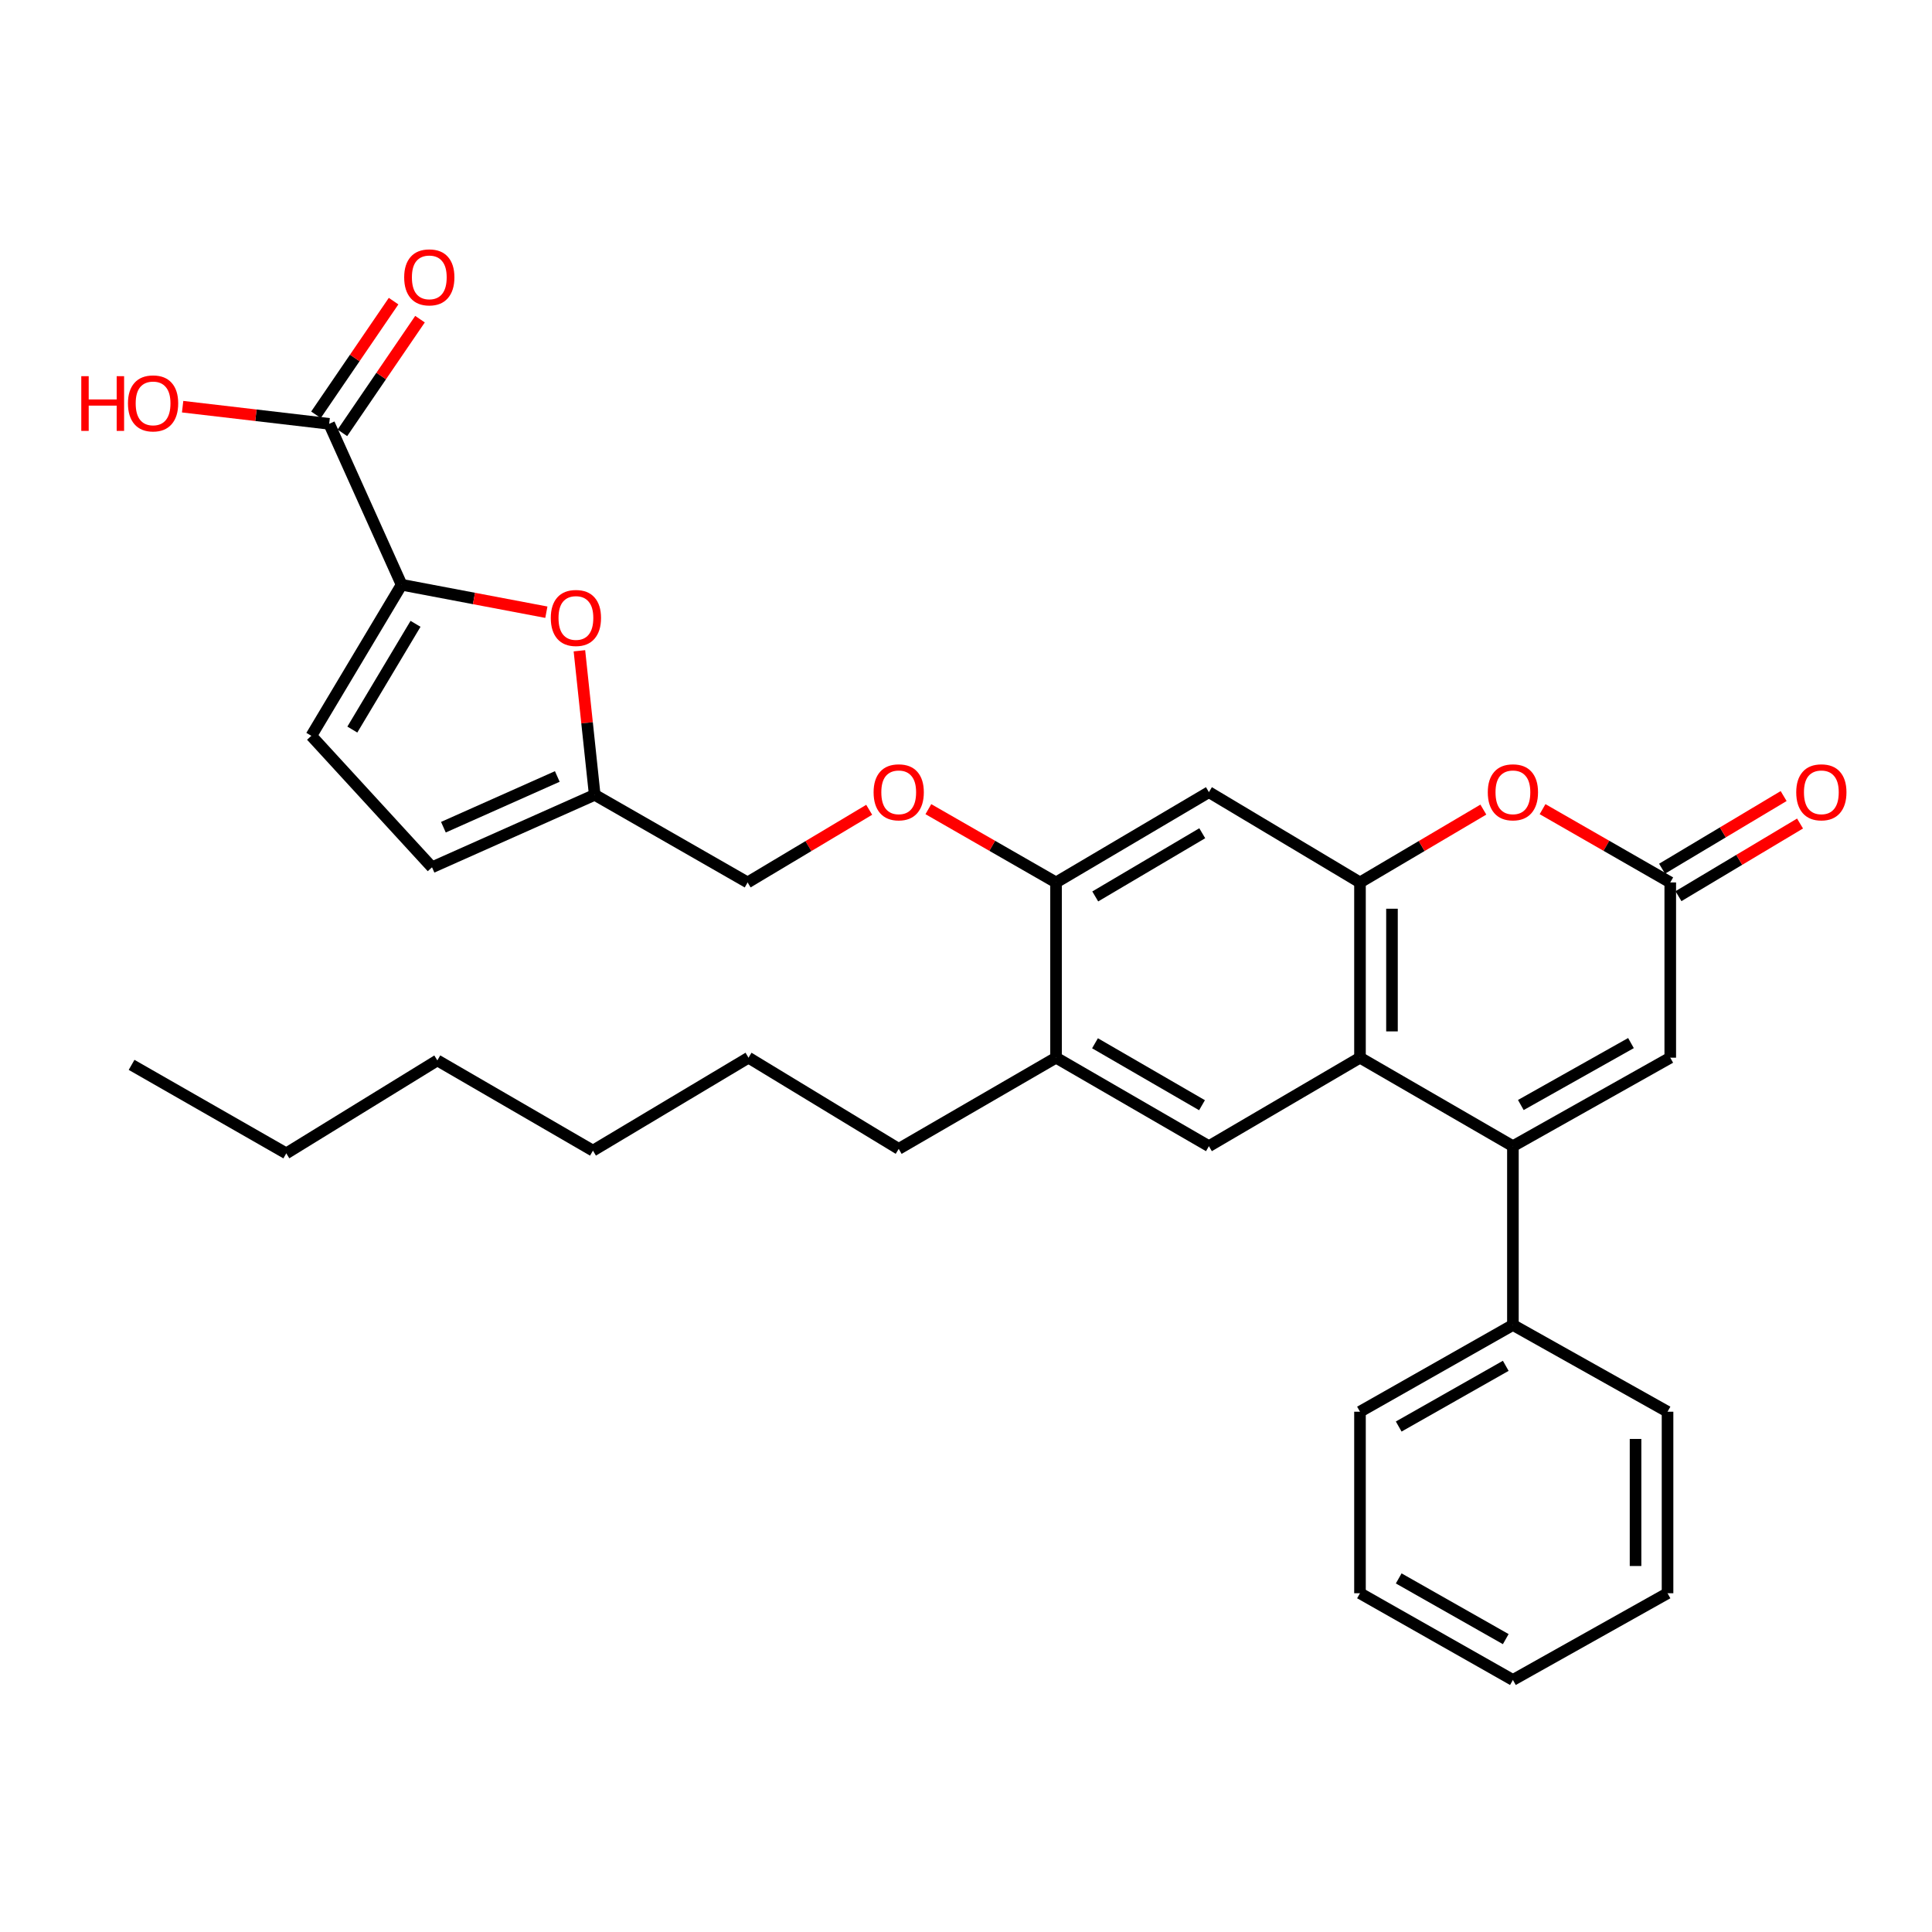 <?xml version='1.0' encoding='iso-8859-1'?>
<svg version='1.1' baseProfile='full'
              xmlns='http://www.w3.org/2000/svg'
                      xmlns:rdkit='http://www.rdkit.org/xml'
                      xmlns:xlink='http://www.w3.org/1999/xlink'
                  xml:space='preserve'
width='1000px' height='1000px' viewBox='0 0 1000 1000'>
<!-- END OF HEADER -->
<rect style='opacity:1.0;fill:#FFFFFF;stroke:none' width='1000' height='1000' x='0' y='0'> </rect>
<path class='bond-0' d='M 783.08,593.26 L 703.927,547.456' style='fill:none;fill-rule:evenodd;stroke:#000000;stroke-width:6px;stroke-linecap:butt;stroke-linejoin:miter;stroke-opacity:1' />
<path class='bond-5' d='M 783.08,593.26 L 864.523,547.456' style='fill:none;fill-rule:evenodd;stroke:#000000;stroke-width:6px;stroke-linecap:butt;stroke-linejoin:miter;stroke-opacity:1' />
<path class='bond-5' d='M 787.179,571.956 L 844.189,539.893' style='fill:none;fill-rule:evenodd;stroke:#000000;stroke-width:6px;stroke-linecap:butt;stroke-linejoin:miter;stroke-opacity:1' />
<path class='bond-15' d='M 783.08,593.26 L 783.08,685.807' style='fill:none;fill-rule:evenodd;stroke:#000000;stroke-width:6px;stroke-linecap:butt;stroke-linejoin:miter;stroke-opacity:1' />
<path class='bond-1' d='M 703.927,547.456 L 703.927,456.748' style='fill:none;fill-rule:evenodd;stroke:#000000;stroke-width:6px;stroke-linecap:butt;stroke-linejoin:miter;stroke-opacity:1' />
<path class='bond-1' d='M 720.486,533.849 L 720.486,470.354' style='fill:none;fill-rule:evenodd;stroke:#000000;stroke-width:6px;stroke-linecap:butt;stroke-linejoin:miter;stroke-opacity:1' />
<path class='bond-7' d='M 703.927,547.456 L 625.731,593.26' style='fill:none;fill-rule:evenodd;stroke:#000000;stroke-width:6px;stroke-linecap:butt;stroke-linejoin:miter;stroke-opacity:1' />
<path class='bond-8' d='M 703.927,456.748 L 625.731,410.015' style='fill:none;fill-rule:evenodd;stroke:#000000;stroke-width:6px;stroke-linecap:butt;stroke-linejoin:miter;stroke-opacity:1' />
<path class='bond-32' d='M 703.927,456.748 L 735.854,437.898' style='fill:none;fill-rule:evenodd;stroke:#000000;stroke-width:6px;stroke-linecap:butt;stroke-linejoin:miter;stroke-opacity:1' />
<path class='bond-32' d='M 735.854,437.898 L 767.782,419.047' style='fill:none;fill-rule:evenodd;stroke:#FF0000;stroke-width:6px;stroke-linecap:butt;stroke-linejoin:miter;stroke-opacity:1' />
<path class='bond-2' d='M 207.87,302.665 L 245.332,309.77' style='fill:none;fill-rule:evenodd;stroke:#000000;stroke-width:6px;stroke-linecap:butt;stroke-linejoin:miter;stroke-opacity:1' />
<path class='bond-2' d='M 245.332,309.77 L 282.794,316.876' style='fill:none;fill-rule:evenodd;stroke:#FF0000;stroke-width:6px;stroke-linecap:butt;stroke-linejoin:miter;stroke-opacity:1' />
<path class='bond-9' d='M 207.87,302.665 L 170.382,219.373' style='fill:none;fill-rule:evenodd;stroke:#000000;stroke-width:6px;stroke-linecap:butt;stroke-linejoin:miter;stroke-opacity:1' />
<path class='bond-35' d='M 207.87,302.665 L 161.146,380.861' style='fill:none;fill-rule:evenodd;stroke:#000000;stroke-width:6px;stroke-linecap:butt;stroke-linejoin:miter;stroke-opacity:1' />
<path class='bond-35' d='M 215.076,322.889 L 182.369,377.626' style='fill:none;fill-rule:evenodd;stroke:#000000;stroke-width:6px;stroke-linecap:butt;stroke-linejoin:miter;stroke-opacity:1' />
<path class='bond-3' d='M 798.427,418.821 L 831.475,437.785' style='fill:none;fill-rule:evenodd;stroke:#FF0000;stroke-width:6px;stroke-linecap:butt;stroke-linejoin:miter;stroke-opacity:1' />
<path class='bond-3' d='M 831.475,437.785 L 864.523,456.748' style='fill:none;fill-rule:evenodd;stroke:#000000;stroke-width:6px;stroke-linecap:butt;stroke-linejoin:miter;stroke-opacity:1' />
<path class='bond-4' d='M 864.523,456.748 L 864.523,547.456' style='fill:none;fill-rule:evenodd;stroke:#000000;stroke-width:6px;stroke-linecap:butt;stroke-linejoin:miter;stroke-opacity:1' />
<path class='bond-17' d='M 868.77,463.856 L 900.234,445.054' style='fill:none;fill-rule:evenodd;stroke:#000000;stroke-width:6px;stroke-linecap:butt;stroke-linejoin:miter;stroke-opacity:1' />
<path class='bond-17' d='M 900.234,445.054 L 931.698,426.251' style='fill:none;fill-rule:evenodd;stroke:#FF0000;stroke-width:6px;stroke-linecap:butt;stroke-linejoin:miter;stroke-opacity:1' />
<path class='bond-17' d='M 860.276,449.641 L 891.74,430.839' style='fill:none;fill-rule:evenodd;stroke:#000000;stroke-width:6px;stroke-linecap:butt;stroke-linejoin:miter;stroke-opacity:1' />
<path class='bond-17' d='M 891.74,430.839 L 923.204,412.037' style='fill:none;fill-rule:evenodd;stroke:#FF0000;stroke-width:6px;stroke-linecap:butt;stroke-linejoin:miter;stroke-opacity:1' />
<path class='bond-6' d='M 299.903,336.84 L 303.863,374.122' style='fill:none;fill-rule:evenodd;stroke:#FF0000;stroke-width:6px;stroke-linecap:butt;stroke-linejoin:miter;stroke-opacity:1' />
<path class='bond-6' d='M 303.863,374.122 L 307.823,411.404' style='fill:none;fill-rule:evenodd;stroke:#000000;stroke-width:6px;stroke-linecap:butt;stroke-linejoin:miter;stroke-opacity:1' />
<path class='bond-13' d='M 625.731,593.26 L 546.606,547.456' style='fill:none;fill-rule:evenodd;stroke:#000000;stroke-width:6px;stroke-linecap:butt;stroke-linejoin:miter;stroke-opacity:1' />
<path class='bond-13' d='M 622.158,572.058 L 566.771,539.995' style='fill:none;fill-rule:evenodd;stroke:#000000;stroke-width:6px;stroke-linecap:butt;stroke-linejoin:miter;stroke-opacity:1' />
<path class='bond-34' d='M 625.731,410.015 L 546.606,456.748' style='fill:none;fill-rule:evenodd;stroke:#000000;stroke-width:6px;stroke-linecap:butt;stroke-linejoin:miter;stroke-opacity:1' />
<path class='bond-34' d='M 622.283,431.283 L 566.896,463.996' style='fill:none;fill-rule:evenodd;stroke:#000000;stroke-width:6px;stroke-linecap:butt;stroke-linejoin:miter;stroke-opacity:1' />
<path class='bond-18' d='M 177.22,224.042 L 197.307,194.622' style='fill:none;fill-rule:evenodd;stroke:#000000;stroke-width:6px;stroke-linecap:butt;stroke-linejoin:miter;stroke-opacity:1' />
<path class='bond-18' d='M 197.307,194.622 L 217.394,165.203' style='fill:none;fill-rule:evenodd;stroke:#FF0000;stroke-width:6px;stroke-linecap:butt;stroke-linejoin:miter;stroke-opacity:1' />
<path class='bond-18' d='M 163.544,214.704 L 183.632,185.285' style='fill:none;fill-rule:evenodd;stroke:#000000;stroke-width:6px;stroke-linecap:butt;stroke-linejoin:miter;stroke-opacity:1' />
<path class='bond-18' d='M 183.632,185.285 L 203.719,155.866' style='fill:none;fill-rule:evenodd;stroke:#FF0000;stroke-width:6px;stroke-linecap:butt;stroke-linejoin:miter;stroke-opacity:1' />
<path class='bond-20' d='M 170.382,219.373 L 132.455,214.936' style='fill:none;fill-rule:evenodd;stroke:#000000;stroke-width:6px;stroke-linecap:butt;stroke-linejoin:miter;stroke-opacity:1' />
<path class='bond-20' d='M 132.455,214.936 L 94.528,210.5' style='fill:none;fill-rule:evenodd;stroke:#FF0000;stroke-width:6px;stroke-linecap:butt;stroke-linejoin:miter;stroke-opacity:1' />
<path class='bond-10' d='M 161.146,380.861 L 223.611,448.91' style='fill:none;fill-rule:evenodd;stroke:#000000;stroke-width:6px;stroke-linecap:butt;stroke-linejoin:miter;stroke-opacity:1' />
<path class='bond-11' d='M 546.606,456.748 L 546.606,547.456' style='fill:none;fill-rule:evenodd;stroke:#000000;stroke-width:6px;stroke-linecap:butt;stroke-linejoin:miter;stroke-opacity:1' />
<path class='bond-16' d='M 546.606,456.748 L 513.563,437.785' style='fill:none;fill-rule:evenodd;stroke:#000000;stroke-width:6px;stroke-linecap:butt;stroke-linejoin:miter;stroke-opacity:1' />
<path class='bond-16' d='M 513.563,437.785 L 480.519,418.822' style='fill:none;fill-rule:evenodd;stroke:#FF0000;stroke-width:6px;stroke-linecap:butt;stroke-linejoin:miter;stroke-opacity:1' />
<path class='bond-12' d='M 307.823,411.404 L 386.967,456.748' style='fill:none;fill-rule:evenodd;stroke:#000000;stroke-width:6px;stroke-linecap:butt;stroke-linejoin:miter;stroke-opacity:1' />
<path class='bond-14' d='M 307.823,411.404 L 223.611,448.91' style='fill:none;fill-rule:evenodd;stroke:#000000;stroke-width:6px;stroke-linecap:butt;stroke-linejoin:miter;stroke-opacity:1' />
<path class='bond-14' d='M 288.454,401.903 L 229.505,428.158' style='fill:none;fill-rule:evenodd;stroke:#000000;stroke-width:6px;stroke-linecap:butt;stroke-linejoin:miter;stroke-opacity:1' />
<path class='bond-21' d='M 546.606,547.456 L 465.172,594.658' style='fill:none;fill-rule:evenodd;stroke:#000000;stroke-width:6px;stroke-linecap:butt;stroke-linejoin:miter;stroke-opacity:1' />
<path class='bond-22' d='M 783.08,685.807 L 703.927,730.701' style='fill:none;fill-rule:evenodd;stroke:#000000;stroke-width:6px;stroke-linecap:butt;stroke-linejoin:miter;stroke-opacity:1' />
<path class='bond-22' d='M 779.376,706.945 L 723.969,738.371' style='fill:none;fill-rule:evenodd;stroke:#000000;stroke-width:6px;stroke-linecap:butt;stroke-linejoin:miter;stroke-opacity:1' />
<path class='bond-23' d='M 783.08,685.807 L 863.116,730.701' style='fill:none;fill-rule:evenodd;stroke:#000000;stroke-width:6px;stroke-linecap:butt;stroke-linejoin:miter;stroke-opacity:1' />
<path class='bond-19' d='M 449.894,419.144 L 418.43,437.946' style='fill:none;fill-rule:evenodd;stroke:#FF0000;stroke-width:6px;stroke-linecap:butt;stroke-linejoin:miter;stroke-opacity:1' />
<path class='bond-19' d='M 418.43,437.946 L 386.967,456.748' style='fill:none;fill-rule:evenodd;stroke:#000000;stroke-width:6px;stroke-linecap:butt;stroke-linejoin:miter;stroke-opacity:1' />
<path class='bond-24' d='M 465.172,594.658 L 387.427,547.456' style='fill:none;fill-rule:evenodd;stroke:#000000;stroke-width:6px;stroke-linecap:butt;stroke-linejoin:miter;stroke-opacity:1' />
<path class='bond-30' d='M 703.927,730.701 L 703.927,824.656' style='fill:none;fill-rule:evenodd;stroke:#000000;stroke-width:6px;stroke-linecap:butt;stroke-linejoin:miter;stroke-opacity:1' />
<path class='bond-29' d='M 863.116,730.701 L 863.116,824.656' style='fill:none;fill-rule:evenodd;stroke:#000000;stroke-width:6px;stroke-linecap:butt;stroke-linejoin:miter;stroke-opacity:1' />
<path class='bond-29' d='M 846.557,744.794 L 846.557,810.562' style='fill:none;fill-rule:evenodd;stroke:#000000;stroke-width:6px;stroke-linecap:butt;stroke-linejoin:miter;stroke-opacity:1' />
<path class='bond-27' d='M 387.427,547.456 L 306.912,595.569' style='fill:none;fill-rule:evenodd;stroke:#000000;stroke-width:6px;stroke-linecap:butt;stroke-linejoin:miter;stroke-opacity:1' />
<path class='bond-25' d='M 148.175,596.977 L 226.371,548.863' style='fill:none;fill-rule:evenodd;stroke:#000000;stroke-width:6px;stroke-linecap:butt;stroke-linejoin:miter;stroke-opacity:1' />
<path class='bond-28' d='M 148.175,596.977 L 68.111,551.172' style='fill:none;fill-rule:evenodd;stroke:#000000;stroke-width:6px;stroke-linecap:butt;stroke-linejoin:miter;stroke-opacity:1' />
<path class='bond-26' d='M 226.371,548.863 L 306.912,595.569' style='fill:none;fill-rule:evenodd;stroke:#000000;stroke-width:6px;stroke-linecap:butt;stroke-linejoin:miter;stroke-opacity:1' />
<path class='bond-31' d='M 863.116,824.656 L 783.08,869.54' style='fill:none;fill-rule:evenodd;stroke:#000000;stroke-width:6px;stroke-linecap:butt;stroke-linejoin:miter;stroke-opacity:1' />
<path class='bond-33' d='M 703.927,824.656 L 783.08,869.54' style='fill:none;fill-rule:evenodd;stroke:#000000;stroke-width:6px;stroke-linecap:butt;stroke-linejoin:miter;stroke-opacity:1' />
<path class='bond-33' d='M 723.968,816.984 L 779.375,848.403' style='fill:none;fill-rule:evenodd;stroke:#000000;stroke-width:6px;stroke-linecap:butt;stroke-linejoin:miter;stroke-opacity:1' />
<path  class='atom-4' d='M 770.08 410.095
Q 770.08 403.295, 773.44 399.495
Q 776.8 395.695, 783.08 395.695
Q 789.36 395.695, 792.72 399.495
Q 796.08 403.295, 796.08 410.095
Q 796.08 416.975, 792.68 420.895
Q 789.28 424.775, 783.08 424.775
Q 776.84 424.775, 773.44 420.895
Q 770.08 417.015, 770.08 410.095
M 783.08 421.575
Q 787.4 421.575, 789.72 418.695
Q 792.08 415.775, 792.08 410.095
Q 792.08 404.535, 789.72 401.735
Q 787.4 398.895, 783.08 398.895
Q 778.76 398.895, 776.4 401.695
Q 774.08 404.495, 774.08 410.095
Q 774.08 415.815, 776.4 418.695
Q 778.76 421.575, 783.08 421.575
' fill='#FF0000'/>
<path  class='atom-7' d='M 285.09 319.857
Q 285.09 313.057, 288.45 309.257
Q 291.81 305.457, 298.09 305.457
Q 304.37 305.457, 307.73 309.257
Q 311.09 313.057, 311.09 319.857
Q 311.09 326.737, 307.69 330.657
Q 304.29 334.537, 298.09 334.537
Q 291.85 334.537, 288.45 330.657
Q 285.09 326.777, 285.09 319.857
M 298.09 331.337
Q 302.41 331.337, 304.73 328.457
Q 307.09 325.537, 307.09 319.857
Q 307.09 314.297, 304.73 311.497
Q 302.41 308.657, 298.09 308.657
Q 293.77 308.657, 291.41 311.457
Q 289.09 314.257, 289.09 319.857
Q 289.09 325.577, 291.41 328.457
Q 293.77 331.337, 298.09 331.337
' fill='#FF0000'/>
<path  class='atom-17' d='M 452.172 410.095
Q 452.172 403.295, 455.532 399.495
Q 458.892 395.695, 465.172 395.695
Q 471.452 395.695, 474.812 399.495
Q 478.172 403.295, 478.172 410.095
Q 478.172 416.975, 474.772 420.895
Q 471.372 424.775, 465.172 424.775
Q 458.932 424.775, 455.532 420.895
Q 452.172 417.015, 452.172 410.095
M 465.172 421.575
Q 469.492 421.575, 471.812 418.695
Q 474.172 415.775, 474.172 410.095
Q 474.172 404.535, 471.812 401.735
Q 469.492 398.895, 465.172 398.895
Q 460.852 398.895, 458.492 401.695
Q 456.172 404.495, 456.172 410.095
Q 456.172 415.815, 458.492 418.695
Q 460.852 421.575, 465.172 421.575
' fill='#FF0000'/>
<path  class='atom-18' d='M 929.728 410.095
Q 929.728 403.295, 933.088 399.495
Q 936.448 395.695, 942.728 395.695
Q 949.008 395.695, 952.368 399.495
Q 955.728 403.295, 955.728 410.095
Q 955.728 416.975, 952.328 420.895
Q 948.928 424.775, 942.728 424.775
Q 936.488 424.775, 933.088 420.895
Q 929.728 417.015, 929.728 410.095
M 942.728 421.575
Q 947.048 421.575, 949.368 418.695
Q 951.728 415.775, 951.728 410.095
Q 951.728 404.535, 949.368 401.735
Q 947.048 398.895, 942.728 398.895
Q 938.408 398.895, 936.048 401.695
Q 933.728 404.495, 933.728 410.095
Q 933.728 415.815, 936.048 418.695
Q 938.408 421.575, 942.728 421.575
' fill='#FF0000'/>
<path  class='atom-19' d='M 209.203 143.557
Q 209.203 136.757, 212.563 132.957
Q 215.923 129.157, 222.203 129.157
Q 228.483 129.157, 231.843 132.957
Q 235.203 136.757, 235.203 143.557
Q 235.203 150.437, 231.803 154.357
Q 228.403 158.237, 222.203 158.237
Q 215.963 158.237, 212.563 154.357
Q 209.203 150.477, 209.203 143.557
M 222.203 155.037
Q 226.523 155.037, 228.843 152.157
Q 231.203 149.237, 231.203 143.557
Q 231.203 137.997, 228.843 135.197
Q 226.523 132.357, 222.203 132.357
Q 217.883 132.357, 215.523 135.157
Q 213.203 137.957, 213.203 143.557
Q 213.203 149.277, 215.523 152.157
Q 217.883 155.037, 222.203 155.037
' fill='#FF0000'/>
<path  class='atom-21' d='M 42.073 194.711
L 45.913 194.711
L 45.913 206.751
L 60.393 206.751
L 60.393 194.711
L 64.233 194.711
L 64.233 223.031
L 60.393 223.031
L 60.393 209.951
L 45.913 209.951
L 45.913 223.031
L 42.073 223.031
L 42.073 194.711
' fill='#FF0000'/>
<path  class='atom-21' d='M 66.233 208.791
Q 66.233 201.991, 69.593 198.191
Q 72.953 194.391, 79.233 194.391
Q 85.513 194.391, 88.873 198.191
Q 92.233 201.991, 92.233 208.791
Q 92.233 215.671, 88.833 219.591
Q 85.433 223.471, 79.233 223.471
Q 72.993 223.471, 69.593 219.591
Q 66.233 215.711, 66.233 208.791
M 79.233 220.271
Q 83.553 220.271, 85.873 217.391
Q 88.233 214.471, 88.233 208.791
Q 88.233 203.231, 85.873 200.431
Q 83.553 197.591, 79.233 197.591
Q 74.913 197.591, 72.553 200.391
Q 70.233 203.191, 70.233 208.791
Q 70.233 214.511, 72.553 217.391
Q 74.913 220.271, 79.233 220.271
' fill='#FF0000'/>
</svg>
